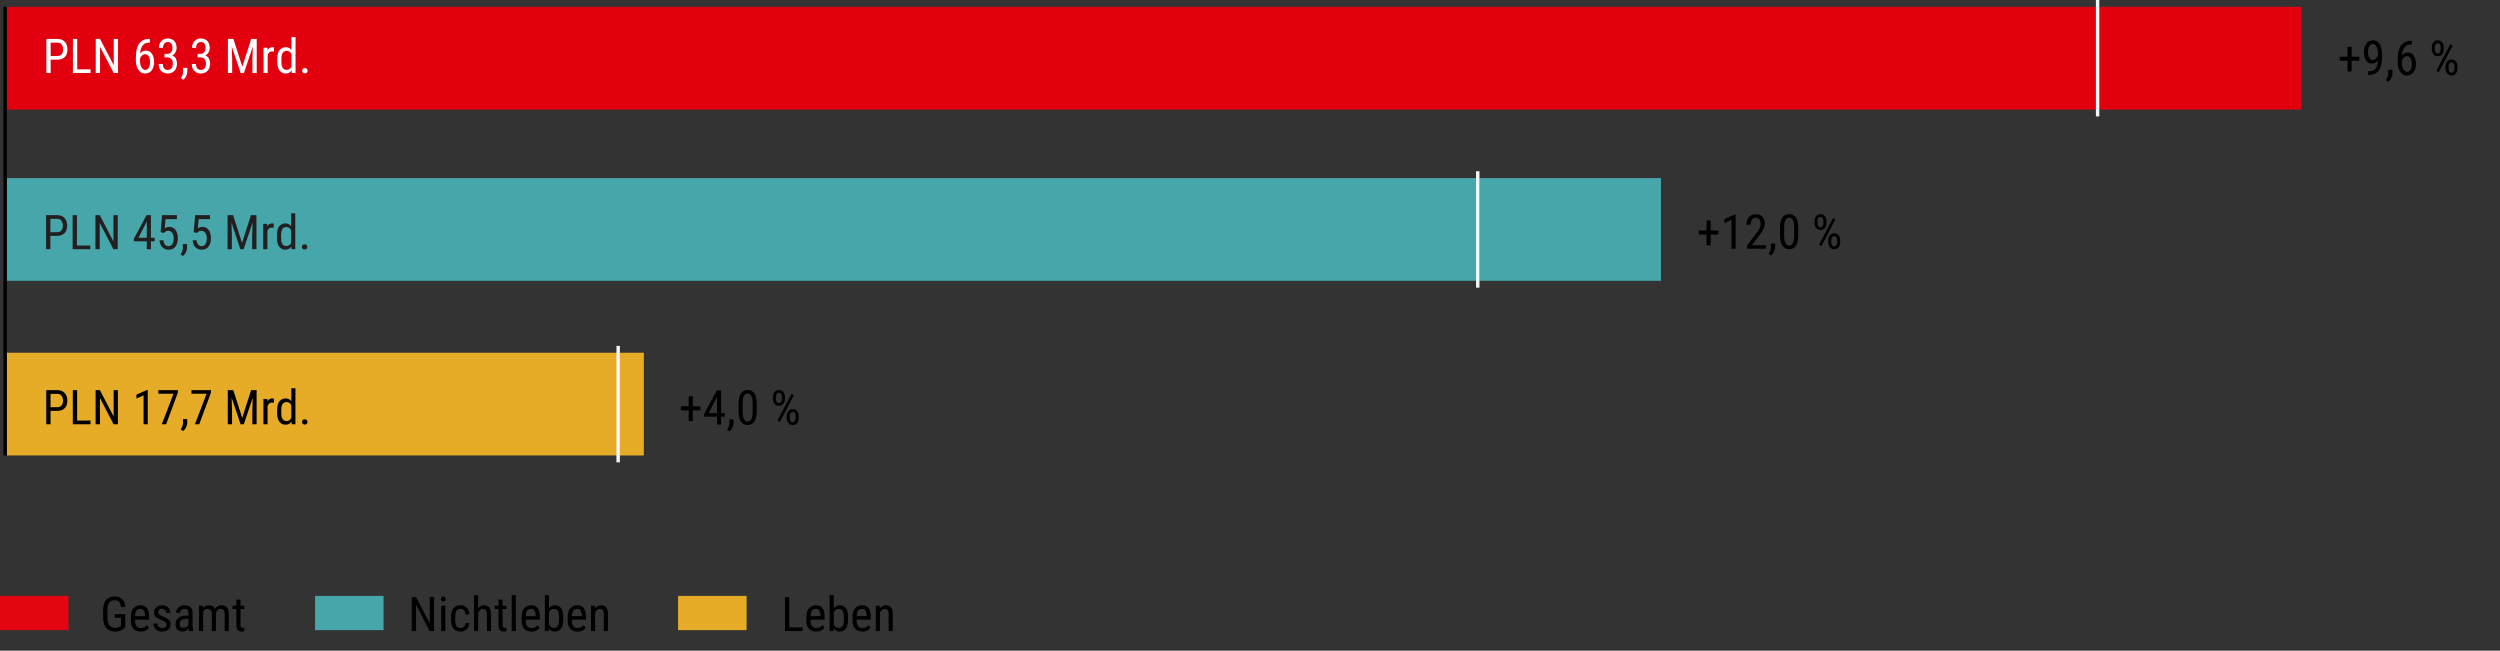 <svg xmlns="http://www.w3.org/2000/svg" width="730" height="190" viewBox="0 0 730 190"><rect x="0" y="0" width="730" height="190" fill="#333333" stroke="none"/><g data-name="Grafik"><path fill="#e6ac28" d="M2 103h179v30H2z"/><path fill="#46a6aa" d="M2 52h430v30H2z"/><path fill="#e2000f" d="M2 2h611v30H2z"/><path fill="#e6ac28" d="M181 103h7v30h-7z"/><path fill="#46a6aa" d="M432 52h53v30h-53z"/><path fill="#e2000f" d="M613 2h59v30h-59z"/><path fill="none" stroke="#000" stroke-linejoin="round" d="M1.5 2v131"/><path fill="none" stroke="#f0f6f7" stroke-miterlimit="10" d="M431.5 50v34M180.5 101v34M612.5 0v34"/></g><g data-name="Text DE"><path d="M688.928 17.736h-2.249v3.151h-1.21v-3.151h-2.27v-1.189h2.27v-2.905h1.21v2.905h2.249v1.189zM695.566 16.28c0 .647-.041 1.3-.123 1.959a5.863 5.863 0 01-.52 1.818c-.265.553-.663.999-1.196 1.336s-1.288.506-2.263.506l-.007-1.073c.82 0 1.427-.15 1.822-.451a2.3 2.3 0 00.817-1.187 6.21 6.21 0 00.26-1.568c-.483.624-1.051.937-1.702.937-.565 0-1.022-.164-1.371-.492s-.604-.746-.766-1.255a5.153 5.153 0 01-.243-1.575c0-.948.217-1.758.653-2.431.435-.672 1.09-1.008 1.965-1.008.651 0 1.173.196 1.565.588.392.392.674.896.848 1.511.173.615.26 1.258.26 1.928v.458zm-4.108-1.114c0 .593.113 1.13.338 1.613s.58.725 1.063.725c.305 0 .597-.129.875-.386.278-.258.487-.576.629-.954v-.513c0-.907-.154-1.602-.461-2.085s-.644-.725-1.008-.725c-.46 0-.815.222-1.063.667-.249.443-.373.996-.373 1.657zM698.587 20.382v1.019c0 .415-.105.854-.314 1.315-.21.463-.504.85-.882 1.159l-.718-.499c.438-.61.663-1.235.677-1.873v-1.121h1.237zM705.458 18.639c0 .943-.221 1.743-.663 2.399-.442.656-1.101.984-1.976.984-.62 0-1.128-.19-1.524-.57-.396-.381-.689-.864-.878-1.449a5.837 5.837 0 01-.284-1.802v-.595c0-.702.05-1.39.15-2.064.1-.675.291-1.285.571-1.832s.685-.982 1.213-1.306c.528-.323 1.253-.485 2.174-.485v1.073c-.752 0-1.323.15-1.712.451s-.671.695-.844 1.183a5.755 5.755 0 00-.314 1.559 2.033 2.033 0 011.688-.827c.565 0 1.024.159 1.377.479.353.319.612.73.776 1.233.164.504.246 1.027.246 1.569zm-4.109-.397c0 .884.154 1.561.461 2.03s.644.704 1.008.704c.465 0 .821-.213 1.07-.64.248-.426.373-.972.373-1.637 0-.593-.114-1.123-.342-1.593-.228-.47-.581-.704-1.06-.704-.342 0-.651.129-.926.387a2.1 2.1 0 00-.584.939v.513zM710.085 13.847c0-.565.154-1.049.461-1.453.308-.402.732-.604 1.275-.604.551 0 .981.202 1.289.604.308.404.461.888.461 1.453v.526c0 .556-.153 1.036-.458 1.438-.306.404-.731.605-1.278.605s-.976-.201-1.285-.605c-.31-.402-.465-.883-.465-1.438v-.526zm.889.526c0 .314.069.597.208.848.139.251.356.376.653.376.287 0 .5-.124.639-.373.139-.248.208-.531.208-.851v-.526c0-.319-.071-.605-.212-.857a.695.695 0 00-.649-.38c-.287 0-.5.126-.639.38a1.745 1.745 0 00-.208.857v.526zm5.195-1.025l-4.081 7.779-.67-.451 4.088-7.779.663.451zm-2.064 6.097c0-.561.155-1.042.465-1.446.31-.402.736-.604 1.278-.604.547 0 .974.202 1.282.604.308.404.461.886.461 1.446v.533c0 .561-.154 1.042-.461 1.446-.308.402-.733.604-1.275.604-.547 0-.976-.202-1.285-.604-.31-.404-.465-.886-.465-1.446v-.533zm.889.534c0 .319.07.604.212.854a.695.695 0 00.649.376c.287 0 .5-.124.639-.372a1.73 1.73 0 00.208-.858v-.533c0-.323-.071-.609-.212-.858-.142-.248-.355-.372-.643-.372s-.501.124-.643.372a1.7 1.7 0 00-.212.858v.533zM126.738 174.324v9.953h-1.265l-3.985-7.676v7.676h-1.258v-9.953h1.258l4.006 7.697v-7.697h1.244zM128.769 174.92c0-.205.057-.379.171-.52.114-.143.285-.213.513-.213.224 0 .395.07.513.213a.783.783 0 01.178.52c0 .195-.06.363-.178.502s-.289.209-.513.209c-.228 0-.398-.07-.513-.209s-.171-.307-.171-.502zm1.271 1.961v7.396h-1.203v-7.396h1.203zM134.518 183.383c.36 0 .67-.113.93-.34.26-.225.405-.592.438-1.104h1.135c-.027.744-.285 1.342-.772 1.795s-1.064.68-1.729.68c-.952 0-1.656-.295-2.112-.885s-.688-1.414-.697-2.471v-.896c0-1.074.229-1.914.687-2.516.459-.602 1.166-.902 2.123-.902.752 0 1.35.236 1.795.707.443.473.68 1.131.707 1.973h-1.135c-.063-1.094-.52-1.641-1.367-1.641-.638 0-1.064.217-1.278.65-.214.432-.321 1.01-.321 1.729v.834c0 .725.105 1.305.318 1.736.211.434.639.65 1.281.65zM141.019 177.811c-.296 0-.563.102-.804.301a2.248 2.248 0 00-.584.787v5.379h-1.21v-10.5h1.21v3.85c.465-.588 1.053-.883 1.764-.883.606 0 1.089.205 1.449.615s.54 1.102.54 2.072v4.846h-1.21v-4.859c0-.58-.096-.992-.287-1.238s-.48-.369-.868-.369zM147.875 184.277a2.308 2.308 0 01-.848.137c-.392 0-.735-.143-1.028-.43-.295-.287-.441-.803-.441-1.545v-4.588h-1.128v-.971h1.128v-1.797h1.21v1.797h1.114v.971h-1.114v4.594c0 .379.065.621.194.725a.686.686 0 00.441.158c.173 0 .333-.027.479-.082l-.007 1.031zM150.623 173.777v10.5h-1.203v-10.5h1.203zM157.582 183.301c-.2.281-.491.539-.872.768-.38.23-.89.346-1.527.346-.884 0-1.584-.266-2.099-.797-.515-.529-.774-1.354-.779-2.471v-.867c0-1.305.282-2.219.848-2.746.565-.525 1.196-.789 1.894-.789.925 0 1.588.299 1.989.896.401.596.602 1.461.602 2.59v.705h-4.122v.178c0 .787.149 1.363.447 1.725.299.363.729.545 1.289.545.405 0 .739-.08 1.002-.236.262-.158.493-.359.693-.605l.636.76zm-2.536-5.518c-.419 0-.768.145-1.046.434-.278.291-.438.852-.479 1.686h2.905v-.17c-.032-.57-.138-1.037-.318-1.402-.18-.363-.534-.547-1.062-.547zM164.459 180.936c0 1.17-.212 2.043-.636 2.617s-1.023.861-1.798.861c-.779 0-1.365-.336-1.757-1.012l-.062.875h-1.107v-10.5h1.21v3.904c.388-.625.957-.938 1.709-.938.771 0 1.366.27 1.787.811.422.539.64 1.398.653 2.574v.807zm-2.755-3.125c-.62 0-1.085.336-1.395 1.006v3.527c.31.664.777.998 1.401.998.547 0 .938-.191 1.176-.574s.357-.979.362-1.785v-.738c0-.82-.111-1.43-.335-1.832-.224-.4-.627-.602-1.21-.602zM171.049 183.301c-.2.281-.491.539-.872.768-.38.23-.89.346-1.527.346-.884 0-1.584-.266-2.099-.797-.515-.529-.774-1.354-.779-2.471v-.867c0-1.305.282-2.219.848-2.746.565-.525 1.196-.789 1.894-.789.925 0 1.588.299 1.989.896.401.596.602 1.461.602 2.59v.705h-4.122v.178c0 .787.149 1.363.447 1.725.299.363.729.545 1.289.545.405 0 .739-.08 1.002-.236.262-.158.493-.359.693-.605l.636.76zm-2.536-5.518c-.419 0-.768.145-1.046.434-.278.291-.438.852-.479 1.686h2.905v-.17c-.032-.57-.138-1.037-.318-1.402-.18-.363-.534-.547-1.062-.547zM175.164 177.811c-.296 0-.563.102-.804.301a2.248 2.248 0 00-.584.787v5.379h-1.21v-7.396h1.142l.034.787c.47-.615 1.068-.924 1.798-.924.606 0 1.089.205 1.449.615s.54 1.102.54 2.072v4.846h-1.21v-4.859c0-.58-.096-.992-.287-1.238s-.48-.369-.868-.369z"/><g><path d="M36.577 179.322v3.711a5.24 5.24 0 01-.495.547c-.222.219-.53.412-.927.582-.396.168-.916.252-1.559.252-1.03 0-1.867-.346-2.513-1.039-.645-.691-.967-1.74-.967-3.145v-1.865c0-1.391.279-2.434.838-3.131.558-.697 1.396-1.047 2.512-1.047.966 0 1.714.27 2.242.807.528.539.818 1.285.868 2.242h-1.258c-.05-.615-.222-1.098-.517-1.445-.293-.35-.739-.523-1.336-.523-.757 0-1.293.252-1.609.756-.317.504-.478 1.264-.482 2.279v1.928c0 1.059.201 1.84.605 2.348.402.51.944.764 1.623.764.579 0 .984-.088 1.217-.26.232-.174.401-.307.506-.396v-2.297H33.5v-1.066h3.076zM43.495 183.301c-.2.281-.491.539-.872.768-.38.23-.89.346-1.527.346-.884 0-1.584-.266-2.099-.797-.515-.529-.774-1.354-.779-2.471v-.867c0-1.305.282-2.219.848-2.746.565-.525 1.196-.789 1.894-.789.925 0 1.588.299 1.989.896.401.596.602 1.461.602 2.59v.705h-4.122v.178c0 .787.149 1.363.447 1.725.299.363.729.545 1.289.545.405 0 .739-.08 1.002-.236.262-.158.493-.359.693-.605l.636.76zm-2.536-5.518c-.419 0-.768.145-1.046.434-.278.291-.438.852-.479 1.686h2.905v-.17c-.032-.57-.138-1.037-.318-1.402-.18-.363-.534-.547-1.062-.547zM48.602 182.385a.911.911 0 00-.324-.711c-.217-.191-.631-.418-1.241-.678s-1.092-.523-1.442-.793c-.396-.305-.595-.758-.595-1.359 0-.588.214-1.086.643-1.49.429-.406.996-.609 1.702-.609.757 0 1.345.215 1.764.643.419.43.629.963.629 1.6h-1.203c0-.305-.103-.582-.308-.83s-.499-.373-.882-.373c-.405 0-.696.104-.871.309a1.057 1.057 0 00-.264.711c0 .268.087.477.26.625s.518.336 1.032.564c.747.295 1.319.604 1.716.922.396.32.595.777.595 1.375 0 .65-.224 1.168-.67 1.551s-1.037.574-1.771.574c-.839 0-1.479-.238-1.921-.717s-.663-1.023-.663-1.635h1.21c.022.525.18.875.472 1.049.292.176.593.264.902.264.82 0 1.23-.33 1.23-.99zM55.205 184.277c-.077-.178-.132-.443-.164-.799-.169.25-.392.469-.67.656-.278.186-.6.279-.964.279-.647 0-1.165-.182-1.556-.547-.389-.363-.584-.9-.584-1.605 0-.711.244-1.301.731-1.768s1.217-.701 2.188-.701h.834v-.793c0-.438-.099-.75-.298-.936-.197-.188-.495-.281-.892-.281-.388 0-.689.115-.905.342a1.135 1.135 0 00-.325.807h-1.21c0-.527.226-1.025.677-1.49s1.06-.697 1.825-.697c.684 0 1.244.172 1.682.514s.656.928.656 1.756v3.527c0 .697.075 1.24.226 1.627v.109h-1.251zm-1.613-.963c.342 0 .638-.09.889-.268s.431-.375.54-.594v-1.771h-.636c-.579 0-1.041.123-1.388.369s-.52.6-.52 1.061c0 .441.093.752.276.932.186.182.464.271.838.271zM60.599 177.811c-.606 0-1.034.301-1.285.902v5.564h-1.203v-7.396h1.135l.034.67c.442-.537 1.034-.807 1.777-.807.815 0 1.39.357 1.723 1.074.465-.717 1.112-1.074 1.941-1.074.675 0 1.192.213 1.556.637.361.424.543 1.102.543 2.037v4.859h-1.21v-4.873c0-.621-.112-1.041-.339-1.262-.225-.221-.531-.332-.919-.332-.374 0-.671.145-.892.434-.222.291-.353.645-.394 1.064v4.969h-1.21v-4.969c-.022-.998-.442-1.498-1.258-1.498zM71.338 184.277a2.308 2.308 0 01-.848.137c-.392 0-.735-.143-1.028-.43-.295-.287-.441-.803-.441-1.545v-4.588h-1.128v-.971h1.128v-1.797h1.21v1.797h1.114v.971h-1.114v4.594c0 .379.065.621.194.725a.686.686 0 00.441.158c.173 0 .333-.027.479-.082l-.007 1.031z"/></g><g><path d="M234.369 183.205v1.072h-5.161v-9.953h1.258v8.881h3.903zM240.747 183.301c-.2.281-.491.539-.872.768-.38.23-.89.346-1.527.346-.884 0-1.584-.266-2.099-.797-.515-.529-.774-1.354-.779-2.471v-.867c0-1.305.282-2.219.848-2.746.565-.525 1.196-.789 1.894-.789.925 0 1.588.299 1.989.896.401.596.602 1.461.602 2.59v.705h-4.122v.178c0 .787.149 1.363.447 1.725.299.363.729.545 1.289.545.405 0 .739-.08 1.002-.236.262-.158.493-.359.693-.605l.636.76zm-2.536-5.518c-.419 0-.768.145-1.046.434-.278.291-.438.852-.479 1.686h2.905v-.17c-.032-.57-.138-1.037-.318-1.402-.18-.363-.534-.547-1.062-.547zM247.624 180.936c0 1.17-.212 2.043-.636 2.617s-1.023.861-1.798.861c-.779 0-1.365-.336-1.757-1.012l-.062.875h-1.107v-10.5h1.21v3.904c.388-.625.957-.938 1.709-.938.771 0 1.366.27 1.787.811.422.539.64 1.398.653 2.574v.807zm-2.755-3.125c-.62 0-1.085.336-1.395 1.006v3.527c.31.664.777.998 1.401.998.547 0 .938-.191 1.176-.574s.357-.979.362-1.785v-.738c0-.82-.111-1.43-.335-1.832-.224-.4-.627-.602-1.21-.602zM254.214 183.301c-.2.281-.491.539-.872.768-.38.23-.89.346-1.527.346-.884 0-1.584-.266-2.099-.797-.515-.529-.774-1.354-.779-2.471v-.867c0-1.305.282-2.219.848-2.746.565-.525 1.196-.789 1.894-.789.925 0 1.588.299 1.989.896.401.596.602 1.461.602 2.59v.705h-4.122v.178c0 .787.149 1.363.447 1.725.299.363.729.545 1.289.545.405 0 .739-.08 1.002-.236.262-.158.493-.359.693-.605l.636.76zm-2.536-5.518c-.419 0-.768.145-1.046.434-.278.291-.438.852-.479 1.686h2.905v-.17c-.032-.57-.138-1.037-.318-1.402-.18-.363-.534-.547-1.062-.547zM258.329 177.811c-.296 0-.563.102-.804.301a2.248 2.248 0 00-.584.787v5.379h-1.21v-7.396h1.142l.034.787c.47-.615 1.068-.924 1.798-.924.606 0 1.089.205 1.449.615s.54 1.102.54 2.072v4.846h-1.21v-4.859c0-.58-.096-.992-.287-1.238s-.48-.369-.868-.369z"/></g><g><path d="M501.767 68.481h-2.249v3.151h-1.21v-3.151h-2.27v-1.189h2.27v-2.905h1.21v2.905h2.249v1.189zM506.805 62.623v10.008h-1.21v-8.429l-2.092.93V63.99l3.117-1.367h.185zM515.678 71.592v1.039h-5.564v-.909l2.762-3.657c.492-.661.819-1.182.981-1.562.162-.38.243-.764.243-1.151 0-.487-.117-.904-.352-1.251a1.126 1.126 0 00-.988-.52c-.556 0-.959.189-1.21.567-.251.378-.376.863-.376 1.456h-1.21c0-.839.233-1.559.701-2.16.467-.602 1.166-.902 2.095-.902.802 0 1.427.244 1.876.731.449.487.673 1.13.673 1.928 0 .583-.146 1.169-.438 1.757-.292.588-.652 1.16-1.08 1.716l-2.229 2.919h4.115zM518.337 71.127v1.019c0 .415-.105.854-.314 1.315-.21.463-.504.85-.882 1.159l-.718-.499c.438-.61.663-1.235.677-1.873v-1.121h1.237zM525.098 68.379c0 1.632-.24 2.771-.721 3.418-.481.647-1.127.971-1.938.971-.793 0-1.433-.315-1.921-.947-.488-.631-.738-1.73-.752-3.298v-1.661c0-1.627.245-2.754.735-3.381.49-.626 1.134-.939 1.931-.939.807 0 1.45.309 1.931.926.481.618.726 1.718.735 3.299v1.613zm-1.203-1.73c0-1.121-.126-1.914-.379-2.379s-.614-.697-1.083-.697c-.456 0-.81.225-1.063.673-.253.449-.384 1.209-.393 2.28v2.058c0 1.112.129 1.914.386 2.406.257.492.616.738 1.077.738.469 0 .827-.237 1.073-.711s.374-1.244.383-2.311v-2.058zM529.835 64.592c0-.565.154-1.049.461-1.453.308-.402.732-.604 1.275-.604.551 0 .981.202 1.289.604.308.404.461.888.461 1.453v.526c0 .556-.153 1.036-.458 1.438-.305.404-.731.605-1.278.605s-.975-.201-1.285-.605c-.31-.402-.465-.883-.465-1.438v-.526zm.889.526c0 .314.069.597.208.848.139.251.356.376.653.376.287 0 .5-.124.639-.373.139-.248.208-.531.208-.851v-.526c0-.319-.071-.605-.212-.857a.694.694 0 00-.649-.38c-.287 0-.5.126-.639.38a1.745 1.745 0 00-.208.857v.526zm5.195-1.025l-4.081 7.779-.67-.451 4.088-7.779.663.451zm-2.064 6.097c0-.561.155-1.042.465-1.446.31-.402.736-.604 1.278-.604.547 0 .974.202 1.282.604.308.404.461.886.461 1.446v.533c0 .561-.154 1.042-.461 1.446-.308.402-.733.604-1.275.604-.547 0-.975-.202-1.285-.604-.31-.404-.465-.886-.465-1.446v-.533zm.888.534c0 .319.071.604.212.854a.696.696 0 00.649.376c.287 0 .5-.124.639-.372a1.73 1.73 0 00.208-.858v-.533c0-.323-.071-.609-.212-.858-.141-.248-.355-.372-.643-.372s-.501.124-.643.372a1.711 1.711 0 00-.212.858v.533z"/></g><g fill="#fff"><path d="M14.796 17.421v3.903h-1.258v-9.953h3.172c.961 0 1.699.285 2.211.854s.769 1.297.769 2.181c0 .957-.254 1.697-.762 2.222-.508.524-1.241.788-2.198.793h-1.935zm0-4.97v3.896h1.914c.611 0 1.05-.18 1.319-.54.269-.36.403-.822.403-1.388 0-.511-.135-.966-.403-1.367-.269-.401-.709-.602-1.319-.602h-1.914zM26.458 20.251v1.073h-5.161v-9.953h1.258v8.88h3.903zM34.463 11.371v9.953h-1.265l-3.985-7.677v7.677h-1.258v-9.953h1.258l4.006 7.697v-7.697h1.244zM44.997 18.077c0 .943-.221 1.743-.663 2.399-.442.656-1.101.984-1.976.984-.62 0-1.128-.19-1.524-.57-.396-.381-.689-.864-.878-1.449a5.837 5.837 0 01-.284-1.802v-.595c0-.702.05-1.39.15-2.064.1-.675.291-1.285.571-1.832s.685-.982 1.213-1.306c.529-.323 1.253-.485 2.174-.485v1.073c-.752 0-1.323.15-1.712.451s-.671.695-.844 1.183a5.755 5.755 0 00-.314 1.559 2.033 2.033 0 011.688-.827c.565 0 1.024.159 1.377.479.353.319.612.73.776 1.233.164.504.246 1.027.246 1.569zm-4.109-.396c0 .884.154 1.561.461 2.03s.644.704 1.008.704c.465 0 .821-.213 1.07-.64.248-.426.373-.972.373-1.637 0-.593-.114-1.123-.342-1.593-.228-.47-.581-.704-1.06-.704-.342 0-.651.129-.926.387a2.1 2.1 0 00-.584.939v.513zM48.032 16.765v-1.039h.779c.52 0 .906-.162 1.159-.485s.379-.729.379-1.217c0-1.167-.449-1.75-1.347-1.75-.424 0-.762.154-1.015.461-.253.309-.379.722-.379 1.241h-1.203c0-.761.235-1.408.704-1.941.469-.533 1.101-.8 1.894-.8.756 0 1.372.238 1.846.715.474.476.711 1.177.711 2.102 0 .369-.1.762-.301 1.18-.201.416-.529.743-.984.98.561.21.934.539 1.121.988.187.448.28.898.28 1.35 0 .93-.256 1.647-.769 2.153s-1.15.759-1.911.759c-.743 0-1.37-.24-1.88-.721-.51-.481-.766-1.164-.766-2.048h1.21c0 .524.126.943.379 1.258s.605.472 1.056.472c.447 0 .803-.152 1.07-.458s.4-.768.4-1.388c0-1.208-.572-1.812-1.716-1.812h-.718zM54.704 19.82v1.019c0 .415-.105.854-.314 1.315-.21.463-.504.85-.882 1.159l-.718-.499c.438-.61.663-1.235.677-1.873V19.82h1.237zM57.698 16.765v-1.039h.779c.52 0 .906-.162 1.159-.485s.379-.729.379-1.217c0-1.167-.449-1.75-1.347-1.75-.424 0-.762.154-1.015.461-.253.309-.379.722-.379 1.241h-1.203c0-.761.235-1.408.704-1.941.469-.533 1.101-.8 1.894-.8.756 0 1.372.238 1.846.715.474.476.711 1.177.711 2.102 0 .369-.1.762-.301 1.18-.201.416-.529.743-.984.98.561.21.934.539 1.121.988.187.448.28.898.28 1.35 0 .93-.256 1.647-.769 2.153s-1.15.759-1.911.759c-.743 0-1.37-.24-1.88-.721-.51-.481-.766-1.164-.766-2.048h1.21c0 .524.126.943.379 1.258s.605.472 1.056.472c.447 0 .803-.152 1.07-.458s.4-.768.4-1.388c0-1.208-.572-1.812-1.716-1.812h-.718zM70.761 19.485l2.598-8.114h1.606v9.953h-1.251v-3.883l.116-3.855-2.598 7.738h-.957l-2.598-7.752.116 3.869v3.883h-1.251v-9.953h1.613l2.604 8.114zM79.464 15.008c-.62 0-1.053.337-1.299 1.012v5.305h-1.21v-7.396h1.169l.027.745c.323-.588.781-.882 1.374-.882.214 0 .374.032.479.096l.007 1.176a2.75 2.75 0 00-.547-.055zM85.199 21.324l-.055-.8c-.392.624-.964.937-1.716.937-.729 0-1.323-.287-1.781-.861s-.687-1.447-.687-2.618v-.69c0-1.217.228-2.104.684-2.662.456-.559 1.055-.838 1.798-.838.715 0 1.267.287 1.654.861v-3.828h1.203v10.5h-1.101zm-3.028-3.343c0 .825.123 1.433.369 1.821.246.391.647.585 1.203.585.602 0 1.053-.306 1.354-.916v-3.712c-.314-.602-.761-.902-1.34-.902-.556 0-.958.196-1.207.588-.249.392-.375.991-.379 1.798v.738zM88.241 20.654c0-.214.067-.396.202-.543.134-.148.329-.223.584-.223s.45.074.584.223a.779.779 0 01.202.543c0 .21-.067.388-.202.533-.135.146-.329.219-.584.219s-.45-.073-.584-.219a.755.755 0 01-.202-.533z"/></g><g fill="#231f20"><path d="M14.709 68.869v3.903h-1.258v-9.953h3.172c.961 0 1.699.285 2.211.854s.769 1.297.769 2.181c0 .957-.254 1.697-.762 2.222-.508.524-1.241.788-2.198.793h-1.935zm0-4.97v3.896h1.914c.611 0 1.05-.18 1.319-.54.269-.36.403-.822.403-1.388 0-.511-.135-.966-.403-1.367-.269-.401-.709-.602-1.319-.602h-1.914zM26.371 71.699v1.073H21.21v-9.953h1.258v8.88h3.903zM34.376 62.819v9.953h-1.265l-3.985-7.677v7.677h-1.258v-9.953h1.258l4.006 7.697v-7.697h1.244zM39.093 69.717l3.698-6.897h1.278v6.604h1.107v1.039h-1.107v2.311h-1.21v-2.311h-3.767v-.745zm1.347-.294h2.42v-4.751l-.068.144-2.352 4.607zM47.857 68.035l-.964-.26.424-4.956h4.334v1.169h-3.315l-.232 2.707c.424-.287.866-.431 1.326-.431.779 0 1.39.302 1.832.906.442.604.663 1.413.663 2.43 0 .952-.226 1.742-.677 2.369-.451.626-1.128.939-2.03.939a2.548 2.548 0 01-1.764-.68c-.501-.454-.791-1.146-.868-2.075h1.142c.132 1.144.629 1.716 1.49 1.716.469 0 .836-.203 1.101-.608.264-.405.396-.955.396-1.647 0-.624-.137-1.149-.41-1.576a1.31 1.31 0 00-1.169-.639c-.342 0-.594.057-.755.171a3.64 3.64 0 00-.523.465zM54.617 71.269v1.019c0 .415-.105.854-.314 1.315-.21.463-.504.85-.882 1.159l-.718-.499c.438-.61.663-1.235.677-1.873v-1.121h1.237zM57.523 68.035l-.964-.26.424-4.956h4.334v1.169h-3.315l-.232 2.707c.424-.287.866-.431 1.326-.431.779 0 1.39.302 1.832.906.442.604.663 1.413.663 2.43 0 .952-.226 1.742-.677 2.369-.451.626-1.128.939-2.03.939a2.548 2.548 0 01-1.764-.68c-.501-.454-.791-1.146-.868-2.075h1.142c.132 1.144.629 1.716 1.49 1.716.469 0 .836-.203 1.101-.608.264-.405.396-.955.396-1.647 0-.624-.137-1.149-.41-1.576a1.31 1.31 0 00-1.169-.639c-.342 0-.594.057-.755.171a3.64 3.64 0 00-.523.465zM70.675 70.934l2.598-8.114h1.606v9.953h-1.251V68.89l.116-3.855-2.598 7.738h-.957l-2.598-7.752.116 3.869v3.883h-1.251V62.82h1.613l2.604 8.114zM79.377 66.456c-.62 0-1.053.337-1.299 1.012v5.305h-1.21v-7.396h1.169l.027.745c.323-.588.781-.882 1.374-.882.214 0 .374.032.479.096l.007 1.176a2.75 2.75 0 00-.547-.055zM85.113 72.772l-.055-.8c-.392.624-.964.937-1.716.937-.729 0-1.323-.287-1.781-.861s-.687-1.447-.687-2.618v-.69c0-1.217.228-2.104.684-2.662.456-.559 1.055-.838 1.798-.838.715 0 1.267.287 1.654.861v-3.828h1.203v10.5h-1.101zm-3.029-3.342c0 .825.123 1.433.369 1.821.246.391.647.585 1.203.585.602 0 1.053-.306 1.354-.916v-3.712c-.314-.602-.761-.902-1.34-.902-.556 0-.958.196-1.207.588-.249.392-.375.991-.379 1.798v.738zM88.155 72.103c0-.214.067-.396.202-.543.134-.148.329-.223.584-.223s.45.074.584.223a.779.779 0 01.202.543c0 .21-.067.388-.202.533-.135.146-.329.219-.584.219s-.45-.073-.584-.219a.755.755 0 01-.202-.533z"/></g><g><path d="M204.552 119.819h-2.249v3.151h-1.21v-3.151h-2.27v-1.189h2.27v-2.905h1.21v2.905h2.249v1.189zM205.598 120.913l3.698-6.897h1.278v6.604h1.107v1.039h-1.107v2.311h-1.21v-2.311h-3.767v-.745zm1.347-.294h2.42v-4.751l-.068.144-2.352 4.607zM214.211 122.465v1.019c0 .415-.105.854-.314 1.315-.21.463-.504.85-.882 1.159l-.718-.499c.438-.61.663-1.235.677-1.873v-1.121h1.237zM220.972 119.717c0 1.632-.24 2.771-.721 3.418-.481.647-1.127.971-1.938.971-.793 0-1.433-.315-1.921-.947-.488-.631-.738-1.73-.752-3.298V118.2c0-1.627.245-2.754.735-3.381.49-.626 1.134-.939 1.931-.939.807 0 1.45.309 1.931.926.481.618.726 1.718.735 3.299v1.613zm-1.203-1.73c0-1.121-.126-1.914-.379-2.379s-.614-.697-1.083-.697c-.456 0-.81.225-1.063.673-.253.449-.384 1.209-.393 2.28v2.058c0 1.112.129 1.914.386 2.406.257.492.616.738 1.077.738.469 0 .827-.237 1.073-.711s.374-1.244.383-2.311v-2.058zM225.709 115.93c0-.565.154-1.049.461-1.453.308-.402.732-.604 1.275-.604.551 0 .981.202 1.289.604.308.404.461.888.461 1.453v.526c0 .556-.153 1.036-.458 1.438-.305.404-.731.605-1.278.605s-.975-.201-1.285-.605c-.31-.402-.465-.883-.465-1.438v-.526zm.889.526c0 .314.069.597.208.848.139.251.356.376.653.376.287 0 .5-.124.639-.373.139-.248.208-.531.208-.851v-.526c0-.319-.071-.605-.212-.857a.694.694 0 00-.649-.38c-.287 0-.5.126-.639.38a1.745 1.745 0 00-.208.857v.526zm5.195-1.025l-4.081 7.779-.67-.451 4.088-7.779.663.451zm-2.064 6.097c0-.561.155-1.042.465-1.446.31-.402.736-.604 1.278-.604.547 0 .974.202 1.282.604.308.404.461.886.461 1.446v.533c0 .561-.154 1.042-.461 1.446-.308.402-.733.604-1.275.604-.547 0-.975-.202-1.285-.604-.31-.404-.465-.886-.465-1.446v-.533zm.888.534c0 .319.071.604.212.854a.696.696 0 00.649.376c.287 0 .5-.124.639-.372a1.73 1.73 0 00.208-.858v-.533c0-.323-.071-.609-.212-.858-.141-.248-.355-.372-.643-.372s-.501.124-.643.372a1.711 1.711 0 00-.212.858v.533z"/></g><g><path d="M14.761 119.974v3.903h-1.258v-9.953h3.172c.961 0 1.699.285 2.211.854s.769 1.297.769 2.181c0 .957-.254 1.697-.762 2.222-.508.524-1.241.788-2.198.793H14.76zm0-4.97v3.896h1.914c.611 0 1.05-.18 1.319-.54.269-.36.403-.822.403-1.388 0-.511-.135-.966-.403-1.367-.269-.401-.709-.602-1.319-.602h-1.914zM26.423 122.804v1.073h-5.161v-9.953h1.258v8.88h3.903zM34.428 113.924v9.953h-1.265l-3.985-7.677v7.677H27.92v-9.953h1.258l4.006 7.697v-7.697h1.244zM43.137 113.869v10.008h-1.21v-8.429l-2.092.93v-1.142l3.117-1.367h.185zM51.942 113.924v.711l-3.425 9.242h-1.271l3.425-8.914h-4.437v-1.039h5.708zM54.669 122.373v1.019c0 .415-.105.854-.314 1.315-.21.463-.504.85-.882 1.159l-.718-.499c.438-.61.663-1.235.677-1.873v-1.121h1.237zM61.608 113.924v.711l-3.425 9.242h-1.271l3.425-8.914H55.9v-1.039h5.708zM70.727 122.038l2.598-8.114h1.606v9.953H73.68v-3.883l.116-3.855-2.598 7.738h-.957l-2.598-7.752.116 3.869v3.883h-1.251v-9.953h1.613l2.604 8.114zM79.429 117.561c-.62 0-1.053.337-1.299 1.012v5.305h-1.21v-7.396h1.169l.027.745c.323-.588.781-.882 1.374-.882.214 0 .374.032.479.096l.007 1.176a2.75 2.75 0 00-.547-.055zM85.164 123.877l-.055-.8c-.392.624-.964.937-1.716.937-.729 0-1.323-.287-1.781-.861s-.687-1.447-.687-2.618v-.69c0-1.217.228-2.104.684-2.662.456-.559 1.055-.838 1.798-.838.715 0 1.267.287 1.654.861v-3.828h1.203v10.5h-1.101zm-3.028-3.343c0 .825.123 1.433.369 1.821.246.391.647.585 1.203.585.602 0 1.053-.306 1.354-.916v-3.712c-.314-.602-.761-.902-1.34-.902-.556 0-.958.196-1.207.588-.249.392-.375.991-.379 1.798v.738zM88.206 123.207c0-.214.067-.396.202-.543.134-.148.329-.223.584-.223s.45.074.584.223a.779.779 0 01.202.543c0 .21-.067.388-.202.533-.135.146-.329.219-.584.219s-.45-.073-.584-.219a.755.755 0 01-.202-.533z"/></g><path fill="#e6ac28" d="M198 174h20v10h-20z"/><path fill="#e20613" d="M0 174h20v10H0z"/><path fill="#46a6aa" d="M92 174h20v10H92z"/></g></svg>